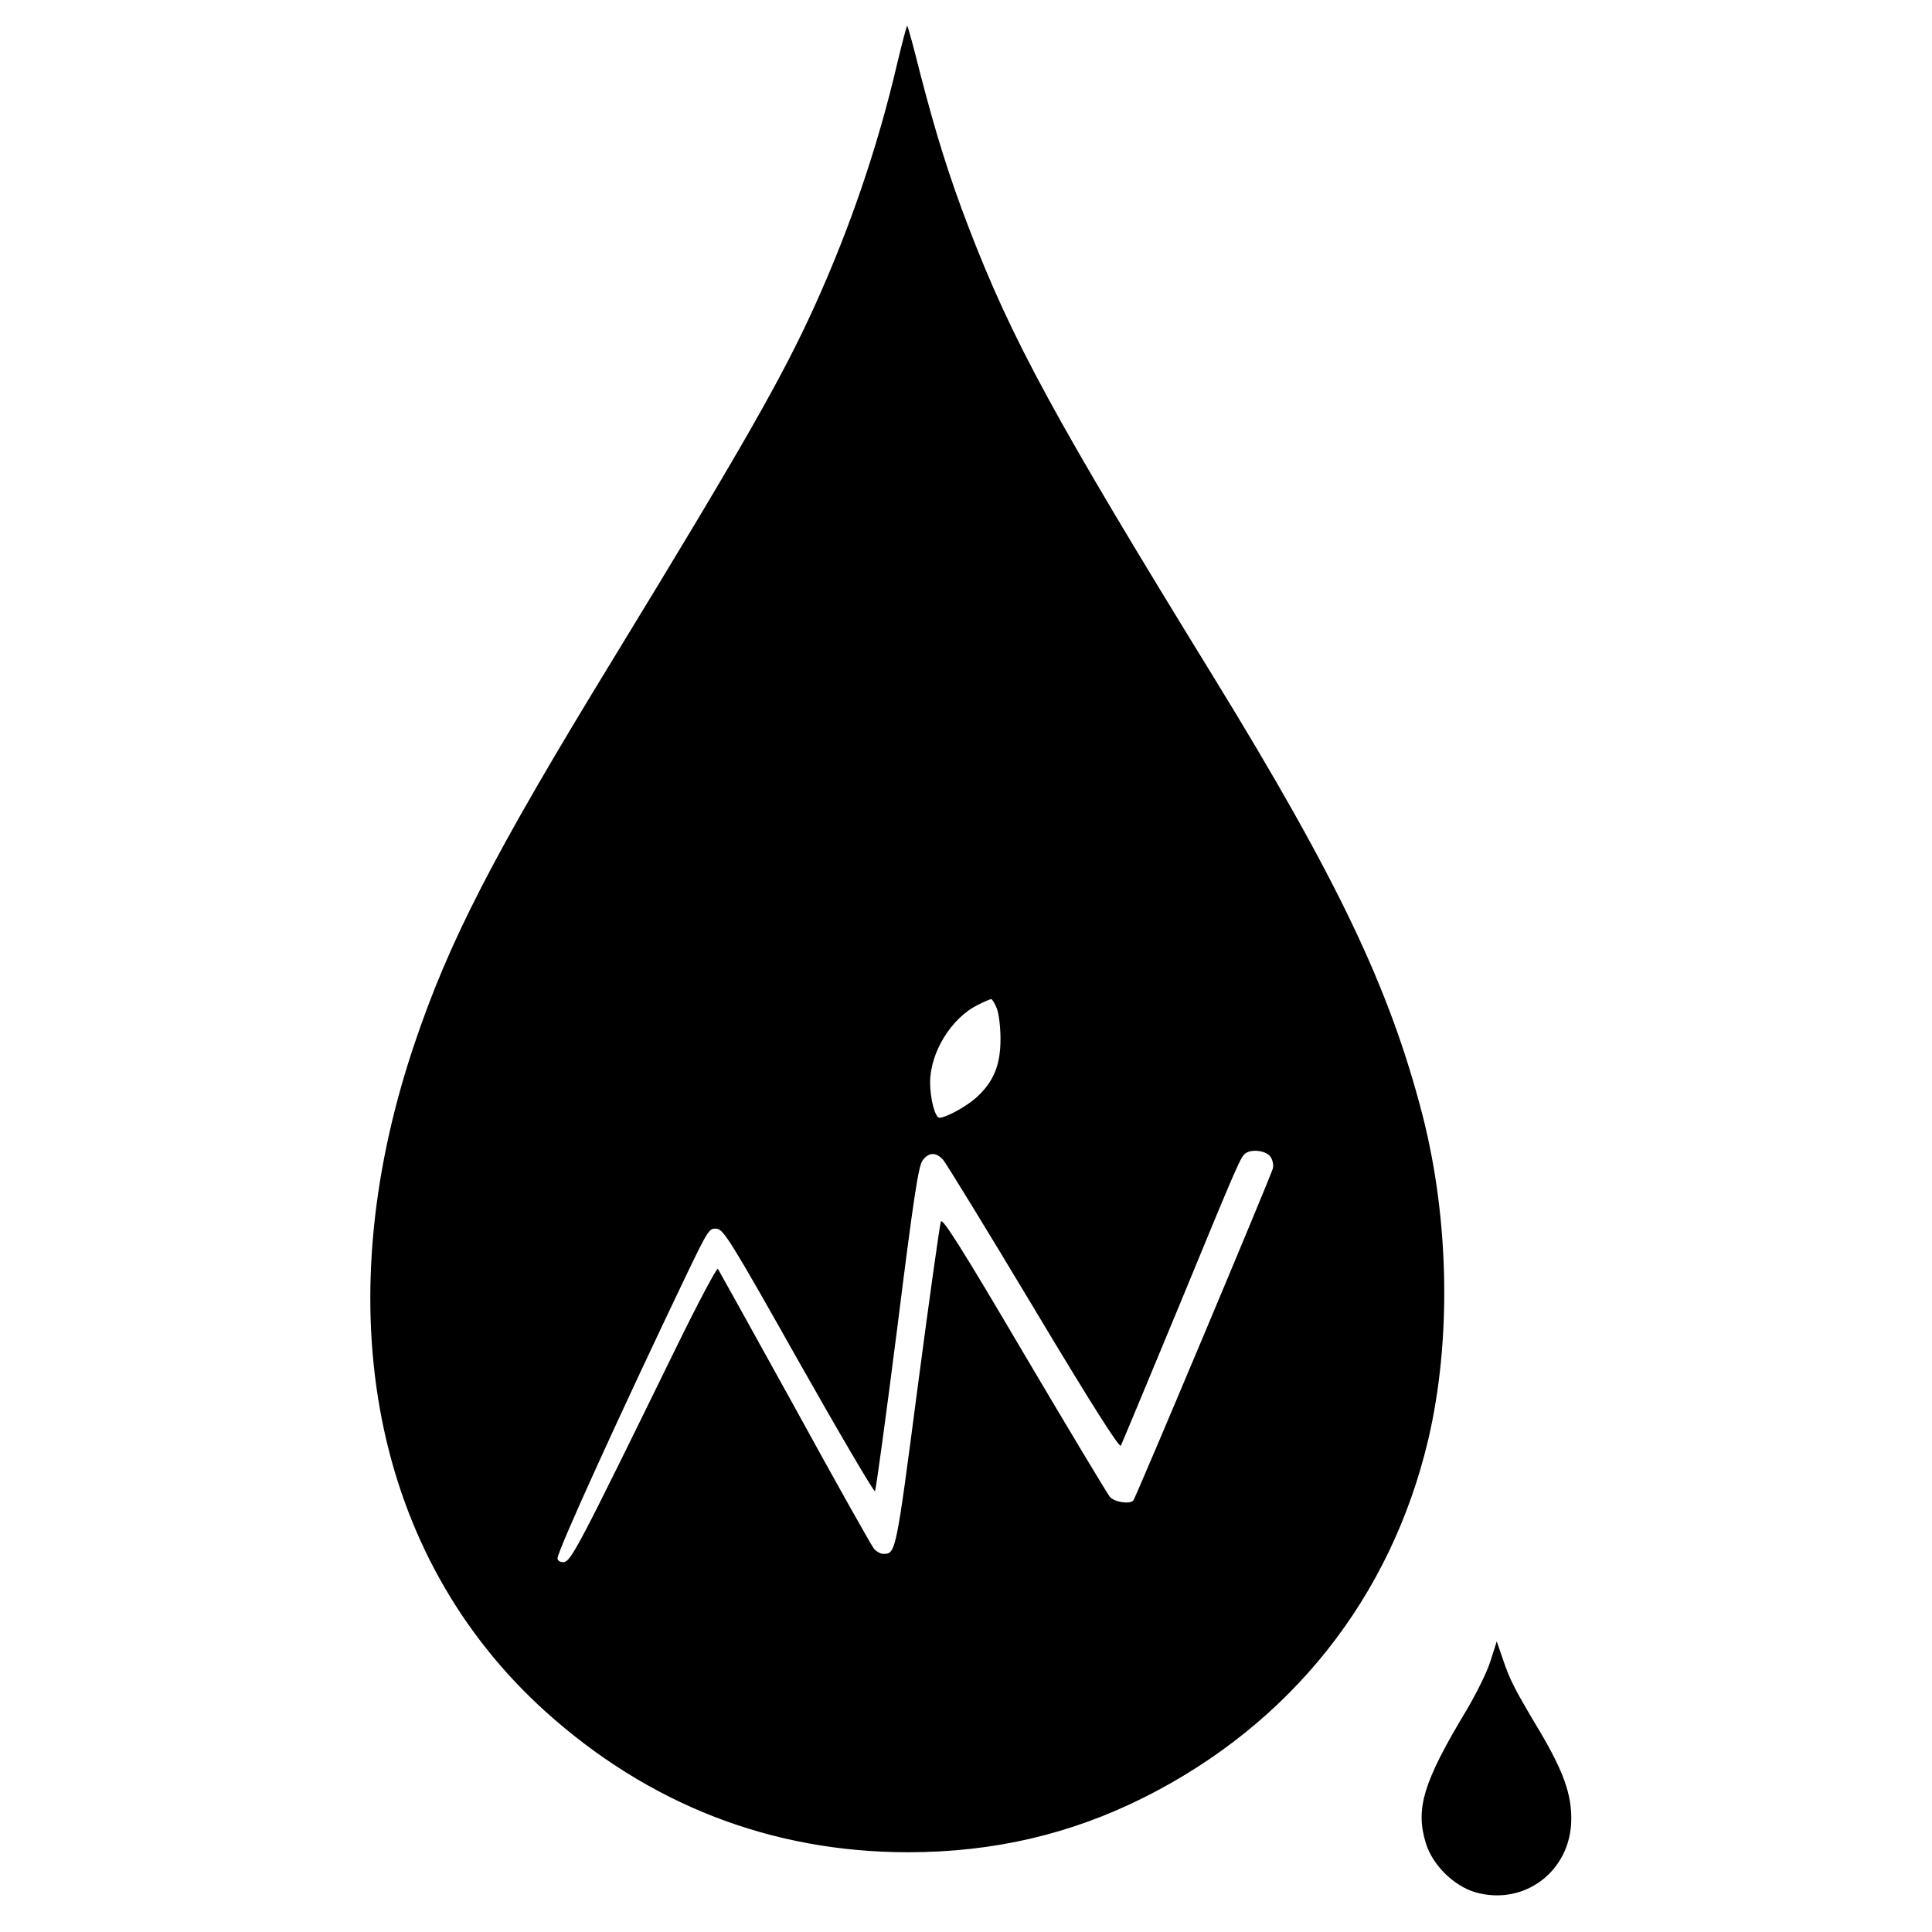<svg version="1" xmlns="http://www.w3.org/2000/svg" width="933.333" height="933.333" viewBox="0 0 700 700"><path d="M325 23.3c-6.9 29.6-17 59.3-29.9 87.7-11.7 25.8-26.1 51-73.1 128-43.6 71.3-59.4 102.1-72.1 140-32.1 95.9-14.5 184.8 47.6 241 37.5 33.8 82 51.1 131.5 51.1 30.9 0 58.8-6.5 85.4-19.8 53.3-26.7 89.6-72.5 103.1-129.8 8.4-35.9 7.6-79.6-2.1-117.5-11.9-46-30.6-85.3-76.2-159.5-57.2-93-72.5-121.2-88.2-162-7.1-18.5-11.9-33.9-17.6-55.9-2.3-9.2-4.4-17-4.7-17.2-.2-.2-1.8 6-3.7 13.9zm36.1 341.9c.8 1.9 1.4 6.8 1.4 11.3 0 9.4-2.5 15.5-8.8 21.2-3.7 3.3-10.9 7.2-13.3 7.3-1.6 0-3.4-6.9-3.4-12.8 0-10.9 7.7-23.4 17.3-28.1 2.3-1.2 4.5-2.1 4.8-2.1.4 0 1.3 1.5 2 3.2zm99.2 53.9c.8 1.1 1.2 3 .9 4.2-.7 2.8-49.8 119.6-50.6 120.4-1.4 1.4-7 .5-8.5-1.4-.9-1.1-14.9-24.4-31.1-51.8-22.6-38.4-29.6-49.4-30.1-47.9-.4 1-4.2 28-8.4 59.9-7.9 60.4-7.9 60.5-12.5 60.5-.9 0-2.4-.8-3.3-1.8-.8-.9-13.8-24-28.7-51.2-15-27.2-27.6-49.8-27.9-50.3-.4-.4-7 12-14.6 27.5-37.2 76-38.7 78.8-41.6 78.8-1 0-1.9-.6-1.9-1.4 0-2.7 23.3-53.8 46.8-102.9 7.8-16.2 8.2-16.8 10.9-16.5 2.5.3 5.2 4.6 29.7 48.1 14.8 26.2 27.3 47.4 27.6 47 .4-.5 4-27.1 8.1-59.2 6-47.9 7.7-58.8 9.2-60.7 2.3-3 4.8-3 7.4-.2 1.1 1.3 15.9 25.4 32.8 53.6 21 35.1 31.1 50.9 31.6 50 .4-.8 10-23.8 21.3-51.1 21.5-52.2 22.2-53.8 24-54.9 2.3-1.6 7.5-.8 8.9 1.3zM540 601.9c-1.2 3.9-5.2 11.9-8.7 17.8-15.7 26.1-18.6 35.7-14.6 48.4 2.5 7.8 10.1 15.2 17.8 17.5 17.8 5.1 34.7-7.7 34.8-26.4.1-9.2-2.9-17.5-11.4-31.9-9.1-15.2-10.8-18.5-13.4-26.2l-2.2-6.4-2.3 7.2z"/></svg>